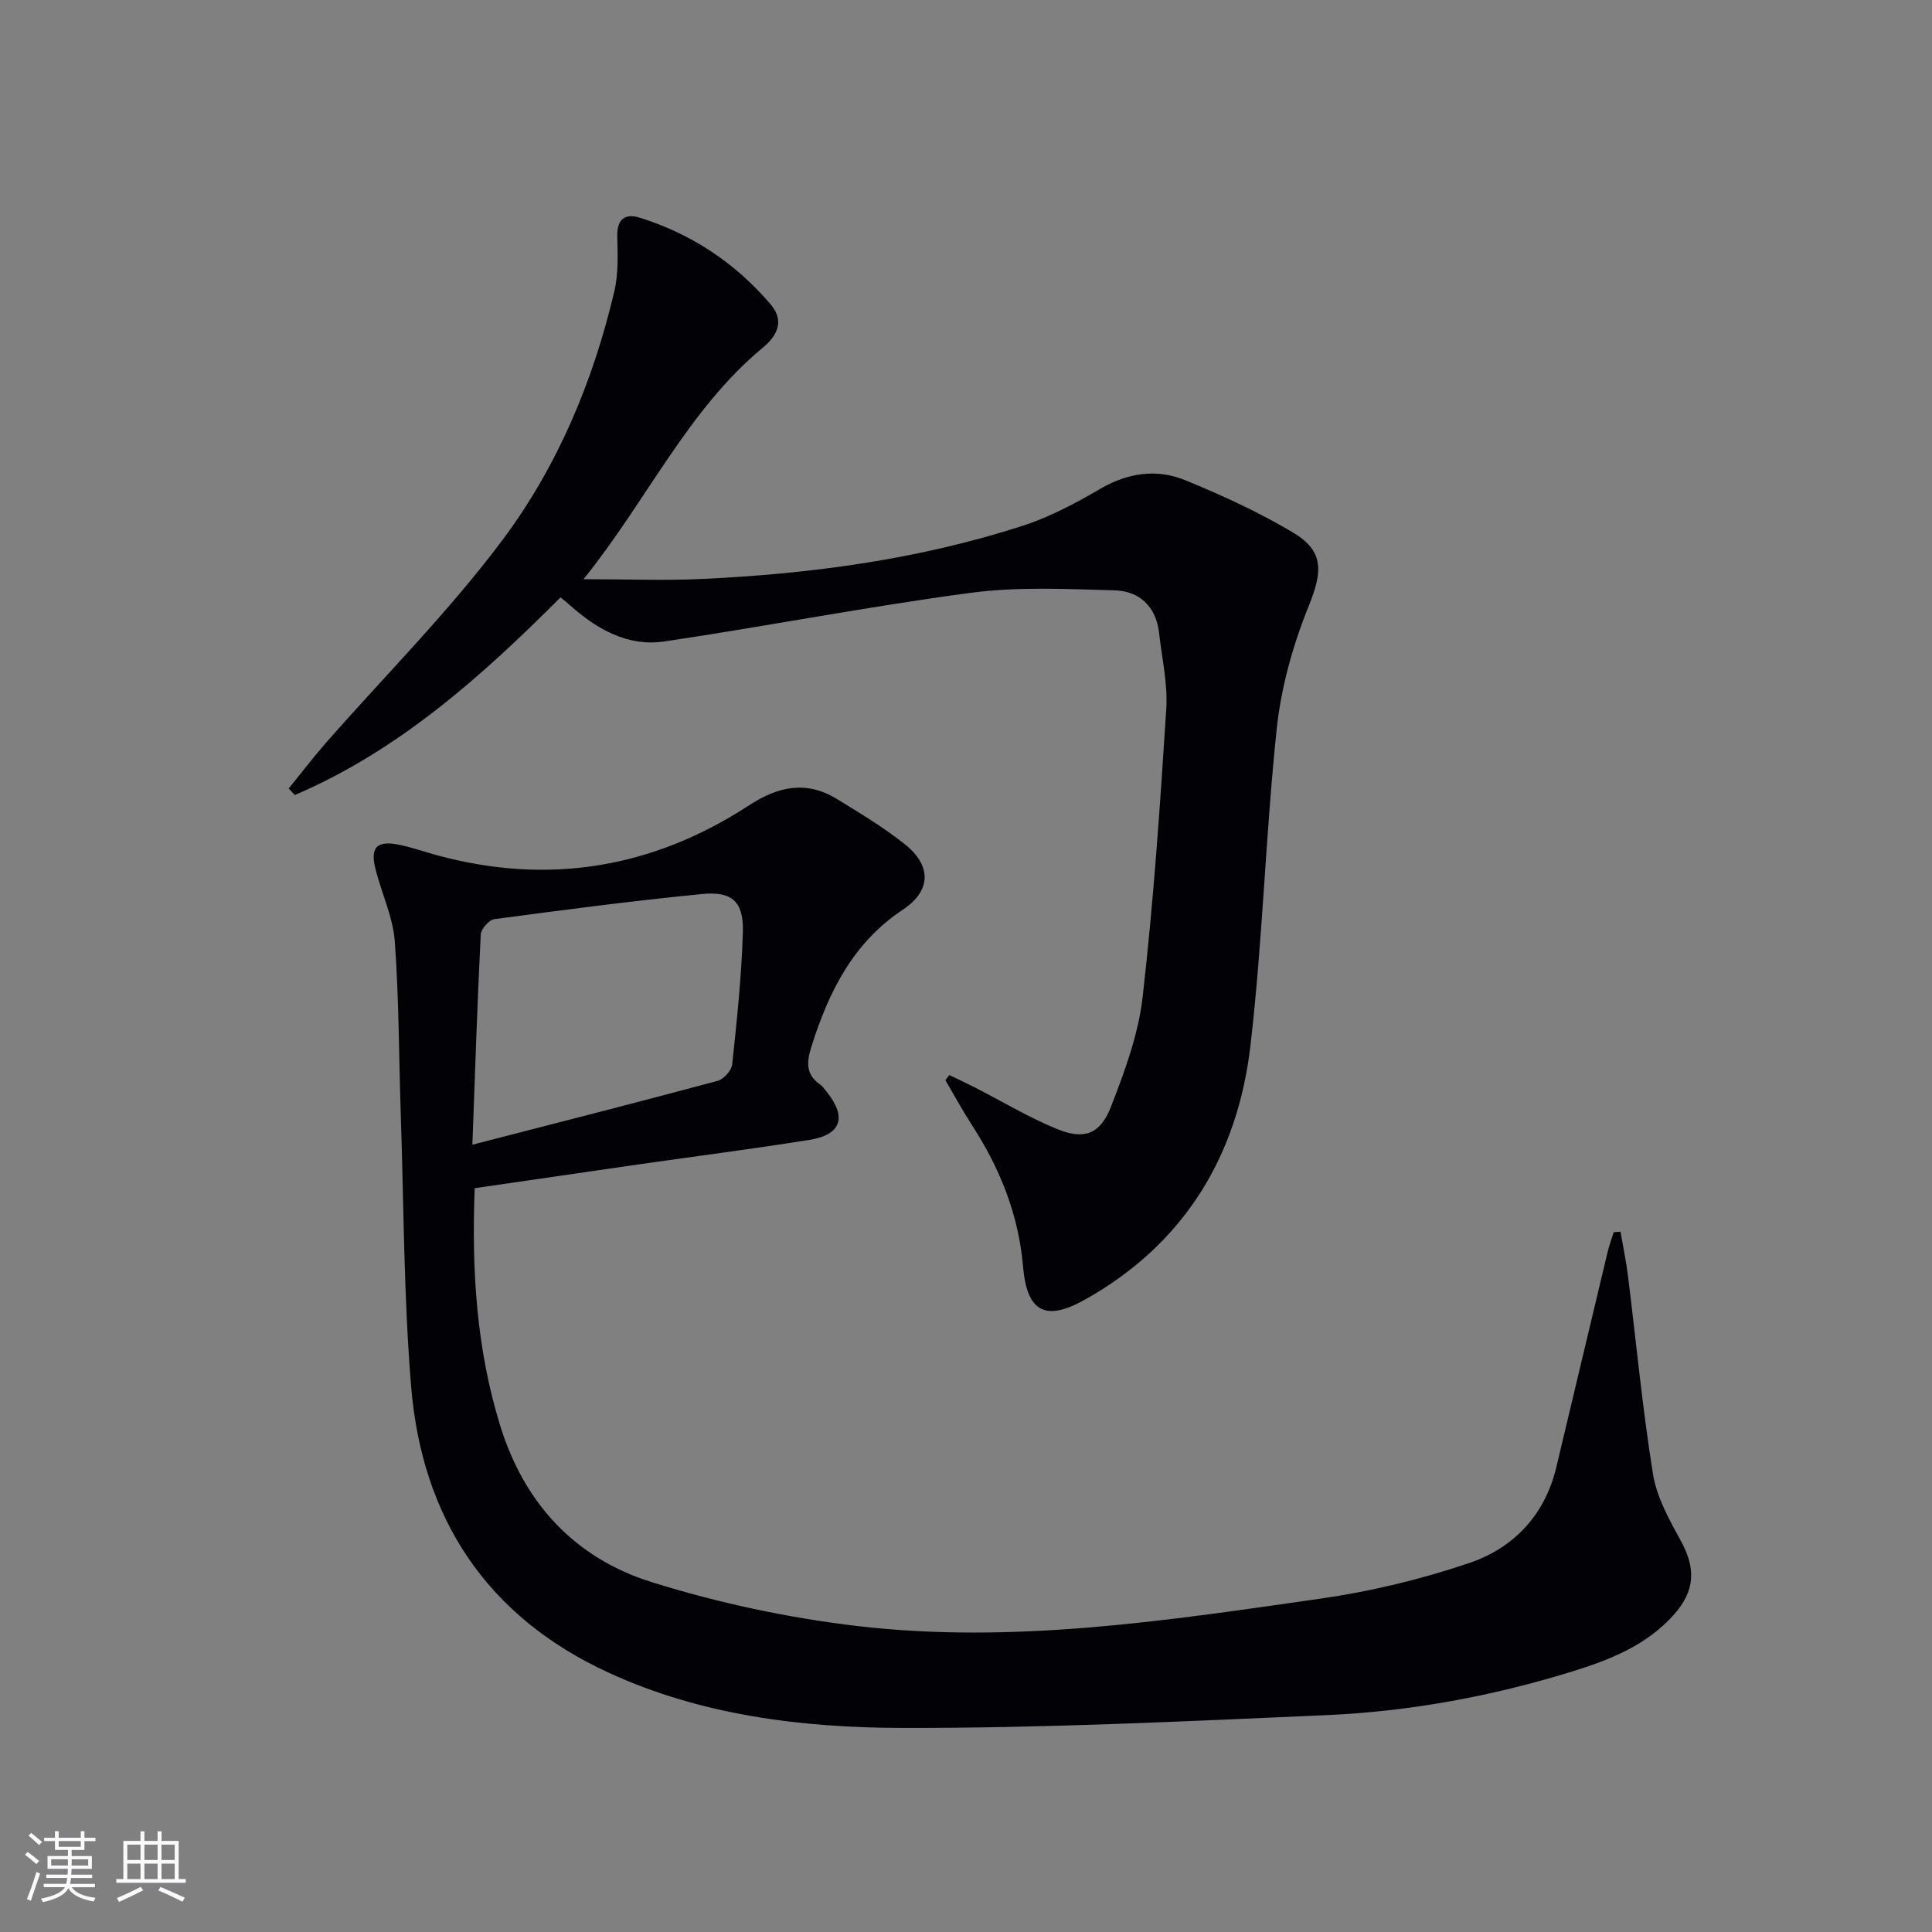 <svg enable-background="new 0 0 400 400" viewBox="0 0 400 400" xmlns="http://www.w3.org/2000/svg"><rect x="0" y="0" width="400" height="400" fill="#808080" stroke="none"/><path d="m98.28 246c-.66 17.2.4 33.34 5.27 49.14 4.99 16.18 15.56 27.47 31.34 32.41 13.84 4.33 28.29 7.42 42.69 9.11 32.17 3.77 64.05-1.13 95.81-5.68 10.42-1.49 20.84-4 30.8-7.37 9.19-3.11 15.66-9.92 18.03-19.83 3.54-14.83 7.05-29.66 10.6-44.49.34-1.41.85-2.78 1.28-4.17.47-.04.94-.08 1.41-.12.52 3.07 1.17 6.12 1.55 9.2 1.7 13.66 2.99 27.39 5.17 40.98.76 4.75 3.3 9.36 5.68 13.66 3.19 5.76 3.14 10.42-1.35 15.46-5.65 6.35-13.25 9.35-21.08 11.77-16.58 5.13-33.59 8.27-50.89 9.03-29.24 1.29-58.51 2.71-87.77 2.65-20.76-.05-41.54-2.58-60.79-11.43-25.27-11.61-38.66-31.99-40.91-59.28-1.53-18.54-1.51-37.22-2.13-55.83-.41-12.1-.37-24.22-1.25-36.28-.37-5.01-2.68-9.87-3.96-14.84-1.22-4.7.2-6.17 5.02-5.16 2.59.54 5.11 1.44 7.68 2.14 23.11 6.28 44.71 2.66 64.66-10.37 6.01-3.92 11.84-5.12 18.11-1.29 4.81 2.94 9.68 5.88 14.08 9.38 5.56 4.41 5.5 9.62-.37 13.52-10.38 6.9-15.4 17.06-18.97 28.4-1.01 3.21-1.19 5.76 1.83 7.85.53.37.92.96 1.33 1.48 4.24 5.27 3.06 8.91-3.63 9.97-11.8 1.88-23.66 3.4-35.49 5.09-11.15 1.61-22.31 3.24-33.75 4.9zm-.48-9c17.82-4.6 34.33-8.8 50.78-13.22 1.26-.34 2.87-2.14 3.01-3.39.97-9.07 1.93-18.16 2.21-27.27.2-6.42-2.14-8.64-8.47-8.02-14.36 1.41-28.69 3.29-42.99 5.2-1.1.15-2.75 2.04-2.81 3.18-.7 13.93-1.15 27.87-1.73 43.52z" fill="#010106"/><path d="m116.05 123.68c-16.45 16.48-33.56 31.74-55.01 40.92-.42-.45-.85-.9-1.27-1.35 2.55-3.13 4.99-6.34 7.65-9.38 12.28-14 25.55-27.26 36.66-42.13 11.37-15.22 18.76-32.87 23.13-51.51.85-3.65.67-7.6.59-11.4-.07-3.57 1.73-4.67 4.66-3.76 10.73 3.36 19.81 9.4 27.09 17.94 2.82 3.31 1.57 6.33-1.63 8.98-15.54 12.9-23.79 31.33-37.1 47.93 9.25 0 16.98.31 24.68-.06 22.47-1.06 44.69-4.04 66.17-10.98 5.61-1.81 10.97-4.67 16.09-7.65 5.77-3.36 11.73-4.23 17.68-1.79 7.64 3.13 15.22 6.61 22.29 10.83 6.53 3.9 6.06 8.19 3.18 15.32-3.25 8.03-5.67 16.72-6.58 25.32-2.31 21.81-2.9 43.81-5.44 65.59-2.67 22.86-13.74 41.09-34.29 52.59-8.27 4.63-12 2.41-12.79-6.88-.91-10.69-4.77-20.3-10.56-29.24-1.96-3.03-3.69-6.22-5.52-9.34.27-.35.55-.7.82-1.05 1.78.86 3.57 1.69 5.33 2.59 5.75 2.93 11.31 6.32 17.28 8.7 5.37 2.14 8.67.86 10.81-4.63 2.87-7.36 5.71-15.04 6.6-22.8 2.26-19.79 3.62-39.7 4.89-59.59.34-5.22-.89-10.55-1.49-15.83-.62-5.46-4.06-8.66-9.22-8.8-9.93-.27-20.01-.79-29.79.52-21.22 2.82-42.26 6.93-63.44 10.07-7.51 1.11-13.88-2.5-19.43-7.43-.6-.54-1.23-1.03-2.04-1.7z" fill="#010106"/><g fill="#fafafc"><path d="m5.17 384 .55-.58c.85.61 1.65 1.24 2.4 1.87l-.59.64c-.83-.73-1.62-1.38-2.36-1.93m1.22 9.53-.82-.34c.71-1.76 1.37-3.64 1.98-5.63.24.13.5.25.76.36-.6 1.67-1.24 3.54-1.92 5.61m-.5-13.5.57-.54c.56.44 1.31 1.06 2.26 1.87l-.64.64c-.68-.66-1.41-1.32-2.19-1.97m3.25.46h2.24v-1.36h.77v1.36h4.57v-1.36h.76v1.36h2.28v.69h-2.28v1.84h-2.64v1.26h4.18v2.64h-4.21c0 .45-.02.86-.05 1.21h4.32v.69h-4.38c-.04.34-.1.75-.19 1.22h5.15v.69h-4.82c.87 1.19 2.51 1.92 4.93 2.19-.17.32-.3.57-.37.76-2.77-.49-4.52-1.41-5.26-2.76-.56 1.26-2.3 2.23-5.24 2.9-.12-.24-.26-.48-.43-.72 2.73-.55 4.38-1.34 4.96-2.38h-4.38v-.69h4.65c.1-.38.17-.79.21-1.22h-4.32v-.69h4.4c.03-.34.05-.75.05-1.21h-4.2v-2.64h4.23v-1.26h-2.69v-1.84h-2.24zm1.46 4.46v1.29h3.45c.01-.4.02-.57.01-.53v-.32-.45h-3.46zm1.55-2.59h4.57v-1.19h-4.57zm6.11 2.59h-3.42v.77c-.01.19-.01.37-.02.53h3.44z"/><path d="m32.63 379.16h.82v1.98h3.54v7.89h1.46v.78h-14.37v-.78h1.46v-7.89h3.54v-1.98h.82v1.98h2.73zm-3.49 11.48.5.73c-1.61.82-3.28 1.63-5 2.41-.13-.27-.28-.55-.44-.82 1.75-.72 3.4-1.49 4.94-2.32m-2.78-5.55h2.73v-3.18h-2.73zm0 3.95h2.73v-3.2h-2.73zm3.54-3.95h2.73v-3.18h-2.73zm0 3.95h2.73v-3.2h-2.73zm7.89 4.68c-1.84-.92-3.51-1.7-5.02-2.32l.45-.73c1.89.8 3.57 1.55 5.04 2.23zm-1.62-11.81h-2.73v3.18h2.73zm-2.73 7.13h2.73v-3.2h-2.73z"/></g></svg>
